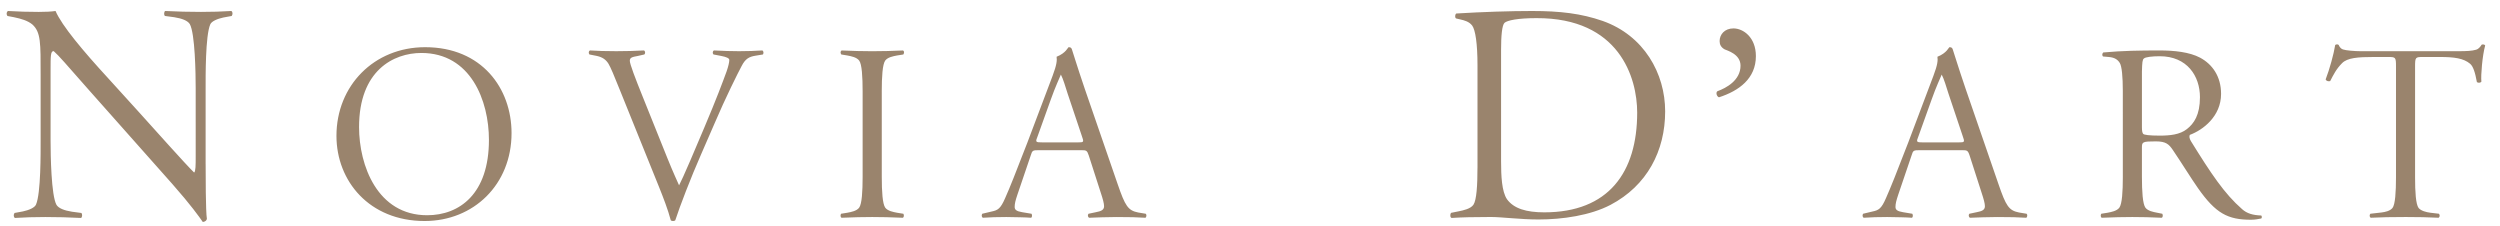 <?xml version="1.0" encoding="utf-8"?>
<!-- Generator: Adobe Illustrator 21.0.0, SVG Export Plug-In . SVG Version: 6.00 Build 0)  -->
<svg version="1.0" id="Capa_1" xmlns="http://www.w3.org/2000/svg" xmlns:xlink="http://www.w3.org/1999/xlink" x="0px" y="0px"
	 viewBox="0 0 231.875 21" enable-background="new 0 0 231.875 21" xml:space="preserve">
<path fill-rule="evenodd" clip-rule="evenodd" fill="#9A846D" d="M19.073,15.227c0,0.866,0,4.41,0.116,5.072
	c-0.032,0.146-0.145,0.26-0.377,0.292c-0.345-0.493-1.094-1.559-2.823-3.519L8.236,8.339c-2.161-2.448-2.738-3.139-3.257-3.6
	c-0.288,0-0.288,0.43-0.288,1.787v6.513c0,1.353,0.059,5.101,0.55,5.965c0.201,0.317,0.716,0.519,1.439,0.633l0.865,0.115
	c0.115,0.116,0.086,0.403-0.028,0.463c-1.154-0.059-2.22-0.086-3.314-0.086c-1.067,0-1.845,0.027-2.826,0.086
	c-0.114-0.086-0.144-0.291-0.028-0.463l0.777-0.143c0.548-0.116,1.098-0.347,1.213-0.635c0.459-1.037,0.429-4.9,0.429-5.936V6.987
	c0-2.998,0.03-4.007-0.777-4.727C2.558,1.913,1.983,1.742,1.293,1.597L0.687,1.482C0.57,1.31,0.599,1.105,0.744,1.02
	c0.981,0.058,1.9,0.085,2.852,0.085c0.664,0,1.153-0.027,1.555-0.085c0.577,1.355,2.566,3.719,4.87,6.225l2.853,3.142
	c1.357,1.498,4.383,4.899,5.132,5.618c0.144-0.114,0.144-0.691,0.144-1.497V8.195c0-1.354-0.057-5.098-0.547-5.964
	c-0.202-0.318-0.722-0.52-1.442-0.634l-0.863-0.116c-0.118-0.114-0.086-0.403,0.028-0.462c1.152,0.058,2.22,0.085,3.313,0.085
	c1.066,0,1.845-0.027,2.824-0.085c0.117,0.085,0.145,0.29,0.029,0.462l-0.778,0.143c-0.549,0.117-1.095,0.348-1.211,0.635
	c-0.46,1.036-0.432,4.898-0.432,5.936V15.227z M39.429,4.377c-4.73,0-8.223,3.563-8.223,8.223c0,4.195,3.053,7.899,8.177,7.899
	c4.544,0,8.063-3.379,8.063-8.153C47.446,8.199,44.694,4.377,39.429,4.377z M33.303,11.787c0,3.562,1.701,8.176,6.314,8.176
	c3.006,0,5.732-1.98,5.732-6.988c0-3.658-1.701-8.062-6.266-8.062C36.494,4.914,33.303,6.545,33.303,11.787z M61.121,17.332
	c0.393,0.979,0.836,2.119,1.093,3.098c0.047,0.048,0.14,0.07,0.211,0.07c0.071,0,0.162-0.022,0.208-0.07
	c0.398-1.234,1.444-3.961,2.378-6.079l1.258-2.89c1-2.352,2.19-4.732,2.517-5.336c0.346-0.677,0.696-0.863,1.281-0.958l0.698-0.115
	c0.068-0.117,0.068-0.278-0.046-0.373c-0.704,0.046-1.401,0.07-2.169,0.07c-0.724,0-1.467-0.024-2.33-0.07
	c-0.141,0.07-0.141,0.279-0.045,0.373l0.723,0.138c0.489,0.095,0.744,0.211,0.744,0.375c0,0.21-0.092,0.605-0.255,1.071
	c-0.376,1.024-0.91,2.472-2.074,5.22l-1.306,3.073c-0.537,1.259-0.838,1.888-1.024,2.26c-0.118-0.279-0.538-1.163-1.072-2.492
	l-2.284-5.685c-0.723-1.794-1.213-3.075-1.213-3.377c0-0.305,0.234-0.351,0.746-0.446l0.606-0.138
	c0.094-0.094,0.094-0.278-0.025-0.373c-0.861,0.046-1.652,0.07-2.583,0.07c-0.979,0-1.749-0.024-2.448-0.07
	c-0.118,0.07-0.139,0.234-0.045,0.373l0.698,0.138c0.535,0.119,0.839,0.351,1.072,0.722c0.232,0.398,0.488,1.027,1.071,2.473
	L61.121,17.332z M81.783,8.476c0-1.35,0.069-2.515,0.324-2.863c0.233-0.303,0.724-0.398,1.097-0.468l0.581-0.091
	c0.091-0.139,0.091-0.303-0.024-0.373c-1.046,0.046-1.864,0.07-2.866,0.07c-0.953,0-1.7-0.024-2.842-0.07
	c-0.117,0.095-0.117,0.234-0.023,0.373l0.557,0.091c0.376,0.071,0.864,0.166,1.097,0.468c0.258,0.327,0.324,1.514,0.324,2.863v7.923
	c0,1.351-0.066,2.517-0.324,2.866c-0.232,0.302-0.721,0.397-1.097,0.467l-0.579,0.093c-0.071,0.117-0.071,0.304,0.046,0.372
	c1.212-0.048,1.911-0.068,2.842-0.068c0.934,0,1.633,0.02,2.843,0.068c0.117-0.068,0.117-0.255,0.047-0.372l-0.581-0.093
	c-0.373-0.07-0.864-0.164-1.097-0.467c-0.255-0.348-0.324-1.515-0.324-2.866V8.476z M100.239,13.93c0.512,0,0.58,0,0.743,0.487
	l1.119,3.475c0.186,0.558,0.302,0.978,0.302,1.234c0,0.349-0.28,0.468-0.767,0.557l-0.677,0.143
	c-0.094,0.117-0.07,0.279,0.046,0.372c0.745-0.025,1.607-0.068,2.54-0.068c1.211,0,1.981,0.02,2.704,0.068
	c0.092-0.093,0.114-0.279,0.021-0.372l-0.7-0.116c-0.953-0.188-1.209-0.606-1.908-2.634l-3.055-8.853
	c-0.768-2.261-1.047-3.24-1.186-3.636c-0.048-0.163-0.139-0.209-0.304-0.209c-0.068,0-0.231,0.536-1.118,0.885
	c0.046,0.326,0.023,0.723-0.371,1.77l-2.333,6.175c-1.119,2.89-1.603,4.124-2.071,5.173c-0.422,0.977-0.676,1.116-1.234,1.234
	l-0.887,0.21c-0.071,0.117-0.071,0.279,0.048,0.372c0.698-0.048,1.351-0.068,2.188-0.068c0.956,0.02,1.678,0.02,2.308,0.068
	c0.094-0.093,0.094-0.255,0.024-0.372l-0.86-0.143c-0.537-0.088-0.701-0.23-0.701-0.486c0-0.303,0.067-0.583,0.255-1.142
	l1.236-3.637c0.14-0.464,0.186-0.487,0.744-0.487H100.239z M99.935,13.208c0.628,0,0.604-0.023,0.395-0.629L99.025,8.69
	c-0.185-0.585-0.42-1.378-0.628-1.773c-0.093,0.234-0.512,1.119-0.933,2.306L96.253,12.6c-0.234,0.584-0.234,0.607,0.443,0.607
	H99.935z M137.036,15.545c0,1.658-0.085,3.014-0.375,3.444c-0.26,0.377-0.921,0.52-1.354,0.607l-0.719,0.145
	c-0.116,0.155-0.09,0.444,0.057,0.473c0.922-0.061,2.075-0.088,3.631-0.088c0.519,0,1.178,0.056,1.96,0.115
	c0.777,0.057,1.614,0.116,2.45,0.116c2.248,0,4.811-0.374,6.686-1.354c3.398-1.786,5.072-5.014,5.072-8.674
	c0-3.516-1.962-7.033-5.796-8.387c-1.985-0.69-3.942-0.922-6.539-0.922c-2.046,0-4.639,0.085-7.032,0.232
	c-0.145,0.086-0.145,0.403-0.023,0.46l0.369,0.086c0.403,0.09,0.837,0.202,1.126,0.578c0.289,0.403,0.489,1.643,0.489,3.69V15.545z
	 M139.225,14.968c0,1.326,0.059,2.795,0.551,3.515c0.632,0.863,1.786,1.212,3.458,1.212c5.965,0,8.615-3.718,8.615-9.249
	c0-3.259-1.673-8.791-9.337-8.764c-1.729,0-2.709,0.205-2.969,0.436c-0.232,0.228-0.318,1.209-0.318,2.505V14.968z M160.779,2.635
	c-0.827,0-1.284,0.573-1.284,1.171c0,0.313,0.115,0.57,0.456,0.768c0.229,0.114,1.483,0.432,1.483,1.515
	c0,1.368-1.342,2.081-2.139,2.368c-0.174,0.112-0.084,0.484,0.14,0.568c1.856-0.599,3.424-1.738,3.424-3.821
	C162.86,3.465,161.69,2.635,160.779,2.635z M181.936,13.93c0.508,0,0.578,0,0.743,0.487l1.119,3.475
	c0.184,0.558,0.302,0.978,0.302,1.234c0,0.349-0.28,0.468-0.769,0.557l-0.675,0.143c-0.092,0.117-0.068,0.279,0.046,0.372
	c0.745-0.025,1.607-0.068,2.54-0.068c1.211,0,1.981,0.02,2.703,0.068c0.094-0.093,0.116-0.279,0.025-0.372l-0.702-0.116
	c-0.957-0.188-1.212-0.606-1.91-2.634l-3.051-8.853c-0.769-2.261-1.049-3.24-1.188-3.636c-0.046-0.163-0.14-0.209-0.304-0.209
	c-0.067,0-0.231,0.536-1.118,0.885c0.047,0.326,0.024,0.723-0.373,1.77l-2.331,6.175c-1.115,2.89-1.606,4.124-2.071,5.173
	c-0.421,0.977-0.676,1.116-1.237,1.234l-0.884,0.21c-0.07,0.117-0.07,0.279,0.048,0.372c0.697-0.048,1.351-0.068,2.188-0.068
	c0.955,0.02,1.678,0.02,2.306,0.068c0.093-0.093,0.093-0.255,0.024-0.372l-0.86-0.143c-0.539-0.088-0.701-0.23-0.701-0.486
	c0-0.303,0.072-0.583,0.257-1.142l1.235-3.637c0.138-0.464,0.186-0.487,0.744-0.487H181.936z M181.632,13.208
	c0.627,0,0.605-0.023,0.395-0.629l-1.303-3.889c-0.187-0.585-0.421-1.378-0.63-1.773c-0.094,0.234-0.515,1.119-0.933,2.306
	l-1.212,3.378c-0.231,0.584-0.231,0.607,0.444,0.607H181.632z M196.893,16.399c0,1.351-0.067,2.517-0.326,2.866
	c-0.232,0.302-0.723,0.397-1.093,0.467l-0.583,0.093c-0.071,0.117-0.071,0.304,0.045,0.372c1.212-0.048,1.911-0.068,2.842-0.068
	c0.93,0,1.631,0.02,2.725,0.068c0.118-0.068,0.118-0.255,0.048-0.372l-0.467-0.093c-0.371-0.07-0.862-0.164-1.094-0.467
	c-0.256-0.348-0.326-1.515-0.326-2.866v-2.702c0-0.537,0.045-0.584,1.303-0.584c0.934,0,1.211,0.279,1.561,0.793
	c0.747,1.093,1.724,2.678,2.332,3.54c1.653,2.355,2.773,2.935,4.916,2.935c0.374,0,0.723-0.069,0.955-0.116
	c0.07-0.046,0.07-0.209,0-0.279c-0.77-0.024-1.328-0.185-1.771-0.583c-1.655-1.443-2.888-3.307-4.753-6.315
	c-0.118-0.208-0.187-0.418-0.094-0.581c1.189-0.441,2.892-1.702,2.892-3.798c0-1.632-0.817-2.75-1.935-3.354
	c-1.001-0.537-2.448-0.676-3.752-0.676c-1.863,0-3.448,0.024-5.243,0.187c-0.113,0.116-0.113,0.277-0.022,0.373l0.536,0.046
	c0.559,0.045,0.841,0.256,1.024,0.559c0.186,0.303,0.279,1.257,0.279,2.586V16.399z M198.664,11.81c0,0.374,0.045,0.512,0.116,0.607
	c0.092,0.092,0.537,0.162,1.537,0.162c0.958,0,1.867-0.093,2.518-0.606c0.653-0.511,1.211-1.304,1.211-2.958
	c0-1.959-1.188-3.799-3.729-3.799c-0.698,0-1.327,0.071-1.467,0.21c-0.141,0.093-0.163,0.373-0.186,1.212V11.81z M218.99,4.75
	c-0.605,0-1.421-0.07-1.676-0.164c-0.258-0.092-0.352-0.301-0.398-0.417c-0.091-0.072-0.21-0.072-0.325,0
	c-0.14,0.859-0.516,2.235-0.886,3.191c0.046,0.161,0.279,0.211,0.419,0.161c0.301-0.581,0.559-1.116,1.094-1.653
	c0.489-0.511,1.491-0.582,2.936-0.582h1.352c0.699,0,0.722,0.023,0.722,0.907v10.253c0,1.352-0.071,2.517-0.325,2.844
	c-0.233,0.277-0.654,0.372-1.027,0.418l-1.025,0.116c-0.091,0.117-0.091,0.279,0.025,0.372c0.954-0.048,1.91-0.068,3.26-0.068
	c1.187,0,2.05,0.02,3.05,0.068c0.12-0.093,0.12-0.255,0.027-0.372l-0.793-0.093c-0.373-0.05-0.862-0.164-1.096-0.441
	c-0.259-0.351-0.326-1.493-0.326-2.844V6.193c0-0.883,0.024-0.907,0.725-0.907h1.605c1.284,0,2.168,0.116,2.773,0.627
	c0.281,0.235,0.467,0.793,0.63,1.701c0.115,0.096,0.351,0.072,0.417-0.043c-0.066-0.563,0.097-2.448,0.352-3.357
	c-0.048-0.091-0.234-0.117-0.325-0.071c-0.142,0.234-0.329,0.421-0.513,0.467c-0.396,0.115-0.886,0.139-1.631,0.139H218.99z"/>
</svg>
